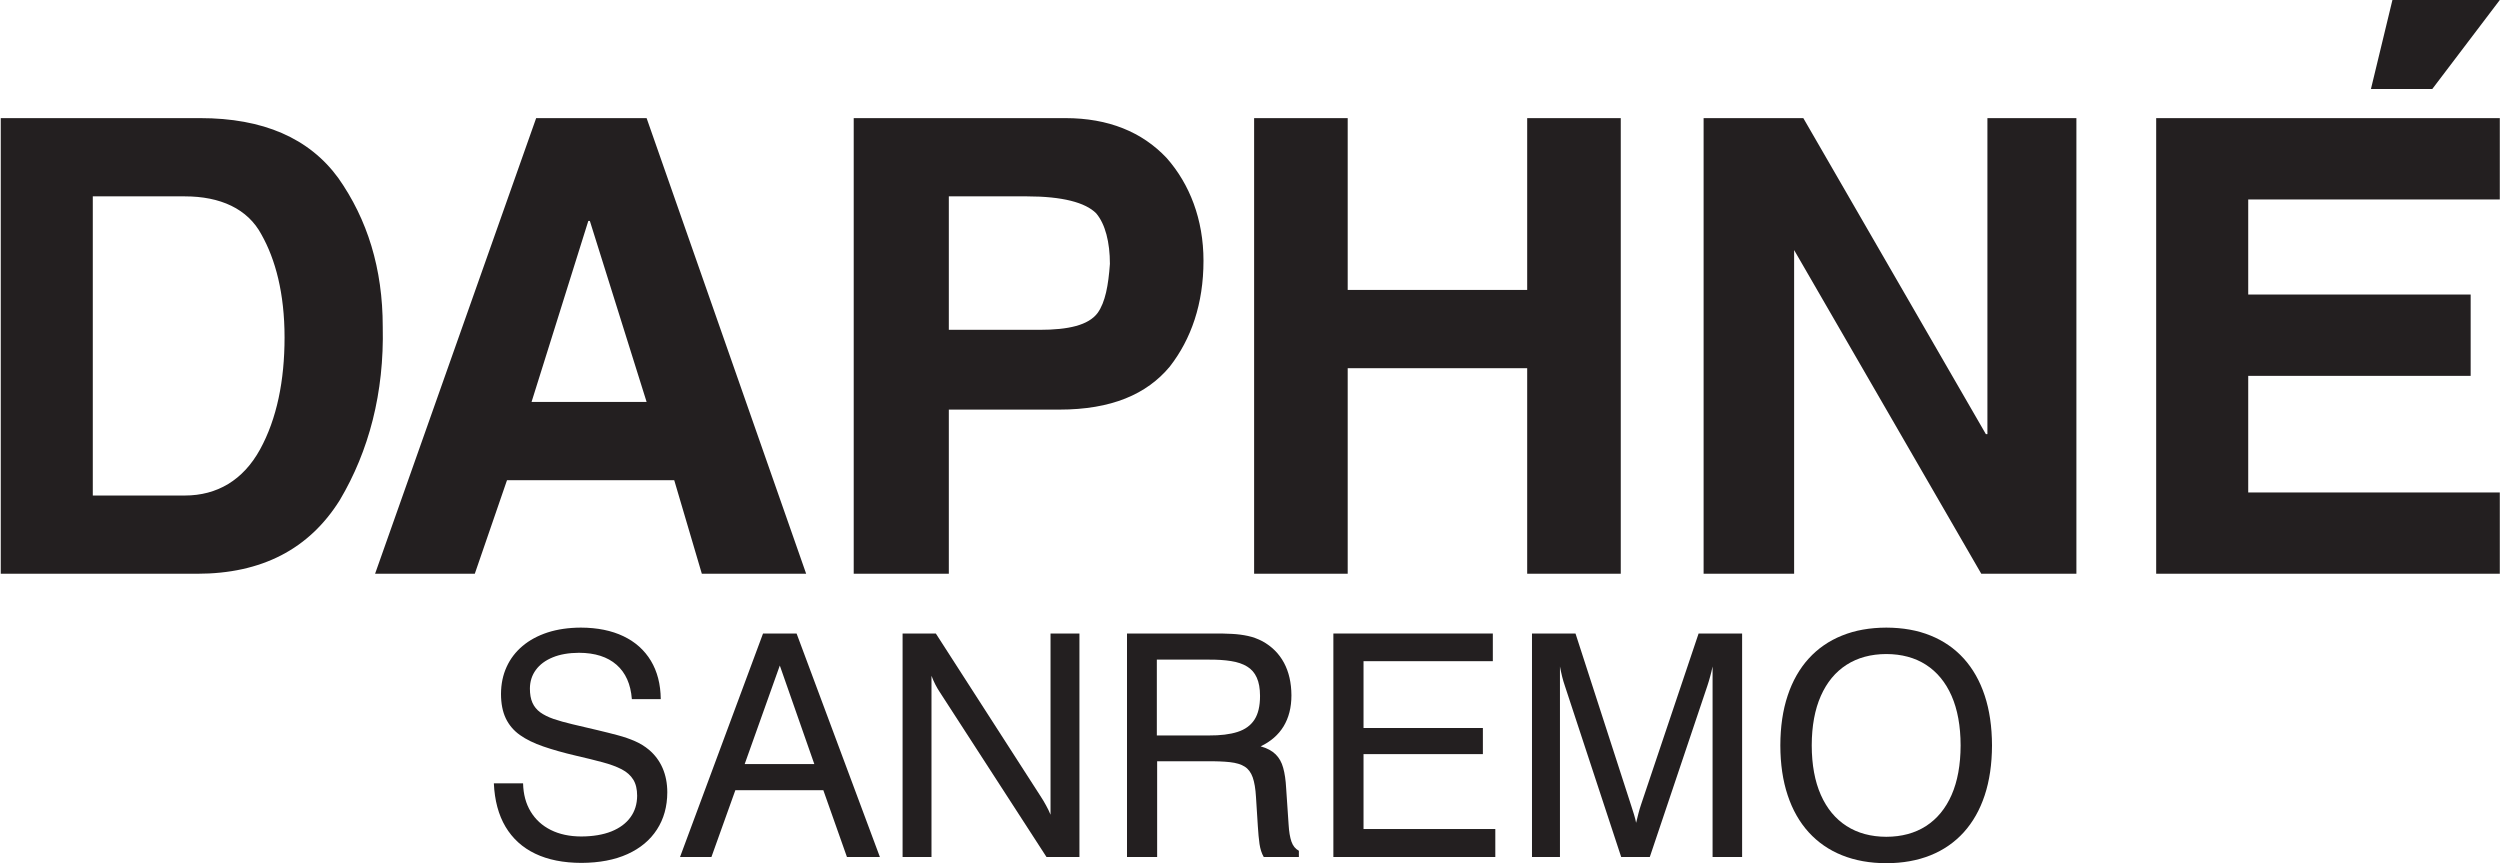 <svg xmlns="http://www.w3.org/2000/svg" width="2586" height="893" viewBox="0 0 2586 893" fill="none"><path fill-rule="evenodd" clip-rule="evenodd" d="M203.9 593.494H0.779V122.186H207.075C272.139 122.186 319.737 142.816 349.89 184.077C380.043 226.921 395.909 277.705 395.909 338.005C397.499 406.244 381.633 466.545 351.48 517.322C319.737 568.105 270.544 593.494 203.9 593.494ZM95.991 512.564H191.203C224.525 512.564 251.509 496.692 268.959 464.955C286.415 433.217 294.348 393.547 294.348 349.112C294.348 303.093 284.825 268.182 270.544 242.793C256.262 215.814 227.705 203.117 191.203 203.117H95.991V512.564ZM387.976 593.494L554.602 122.186H668.854L833.89 593.494H725.98L697.417 496.692H524.449L491.121 593.494H387.976ZM608.554 228.511L549.837 415.761H668.854L610.138 228.511H608.554ZM883.083 593.494V122.186H1102.08C1146.5 122.186 1181.41 136.473 1206.81 163.452C1230.61 190.425 1244.89 226.921 1244.89 269.772C1244.89 314.201 1232.2 350.697 1209.98 379.265C1186.18 407.828 1149.68 423.694 1095.72 423.694H981.469V593.494H883.083ZM981.469 341.179H1075.1C1105.24 341.179 1125.87 336.421 1135.39 323.723C1143.33 312.616 1146.5 295.16 1148.09 272.94C1148.09 250.726 1143.33 231.686 1133.81 220.573C1122.71 209.465 1098.9 203.117 1062.4 203.117H981.469V341.179ZM1297.26 593.494V122.186H1394.06V299.919H1579.72V122.186H1676.52V593.494H1579.72V380.85H1394.06V593.494H1297.26ZM1762.21 593.494V122.186H1865.36L2054.2 449.083H2055.78V122.186H2147.83V593.494H2049.44L1855.84 258.659V593.494H1762.21ZM2230.35 593.494V122.186H2585.79V206.297H2325.56V304.678H2555.65V388.783H2325.56V509.389H2585.79V593.494H2230.35ZM2585.79 0.001L2515.97 92.039H2452.5L2474.72 0.001H2585.79Z" fill="#231F20"></path><path d="M510.839 810.274C511.642 828.015 515.66 842.969 522.892 855.176C530.181 867.4 540.422 876.73 553.655 883.05C566.837 889.37 582.799 892.538 601.509 892.584C619.991 892.481 635.851 889.478 649.089 883.477C662.328 877.476 672.455 869.007 679.527 858.077C686.594 847.198 690.19 834.386 690.247 819.603C690.247 810.274 688.583 801.868 685.369 794.471C682.103 787.028 677.436 780.754 671.27 775.556C666.99 771.972 662.163 769.02 656.811 766.66C651.454 764.307 645.556 762.272 639.122 760.557C632.688 758.836 625.729 757.069 618.224 755.302C608.53 753.045 599.896 751.011 592.294 749.199C584.737 747.426 578.143 745.557 572.575 743.671C567.053 741.744 562.443 739.442 558.801 736.821C555.211 734.188 552.527 730.865 550.76 726.95C548.988 722.989 548.133 718.054 548.133 712.218C548.19 704.878 550.224 698.444 554.299 692.933C558.368 687.36 564.215 683.063 571.761 679.962C579.323 676.856 588.373 675.301 598.933 675.244C615.443 675.301 628.351 679.427 637.726 687.622C647.106 695.822 652.418 707.665 653.592 723.149H683.488C683.334 707.767 679.898 694.534 673.31 683.558C666.671 672.519 657.233 664.045 644.963 658.152C632.688 652.254 617.95 649.256 600.859 649.199C588.111 649.256 576.702 650.915 566.518 654.186C556.385 657.508 547.705 662.17 540.525 668.228C533.293 674.332 527.827 681.518 524.026 689.878C520.214 698.233 518.293 707.5 518.236 717.684C518.236 727.708 519.894 736.171 523.16 743.027C526.431 749.894 531.309 755.678 537.789 760.289C544.275 764.899 552.367 768.854 562.067 772.177C571.715 775.499 582.913 778.668 595.719 781.666C606.171 784.076 615.329 786.327 623.262 788.47C631.138 790.556 637.783 793.029 643.088 795.765C648.394 798.546 652.361 802.085 655.039 806.422C657.718 810.707 659.057 816.326 659.057 823.142C659.006 831.662 656.754 839.048 652.201 845.328C647.642 851.649 641.105 856.521 632.477 860.009C623.849 863.44 613.454 865.201 601.19 865.252C589.131 865.201 578.622 862.955 569.732 858.51C560.836 854.065 553.923 847.739 548.942 839.538C543.95 831.337 541.334 821.587 541.066 810.274H510.839Z" fill="#231F20"></path><path d="M703.425 886.481H735.898L760.654 817.353H851.643L876.08 886.481H910.16L823.992 655.31H789.274L703.425 886.481ZM770.302 790.346L806.633 688.426L842.326 790.346H770.302Z" fill="#231F20"></path><path d="M933.634 886.481H963.531V699.038C964.813 702.411 966.152 705.46 967.605 708.253C969.047 711.097 970.609 713.673 972.21 716.077L1082.5 886.481H1116.57V655.31H1086.67V842.759C1085.38 839.539 1083.83 836.268 1081.95 832.951C1080.14 829.623 1078.2 826.358 1076.06 823.143L968.033 655.31H933.634V886.481Z" fill="#231F20"></path><path d="M1165.77 655.31V886.481H1196.95V787.451H1247.75C1257.66 787.343 1265.86 787.668 1272.29 788.369C1278.77 789.115 1283.87 790.614 1287.57 793.03C1291.32 795.435 1294.04 799.14 1295.81 804.12C1297.58 809.158 1298.7 815.906 1299.19 824.426L1301.11 854.653C1301.54 861.554 1302.07 867.669 1302.83 872.975C1303.63 878.281 1305.07 882.783 1307.22 886.481H1343.56V880.047C1339.96 878.121 1337.39 874.953 1335.85 870.507C1334.33 866.062 1333.37 860.272 1332.94 853.046L1330.38 815.102C1329.94 806.896 1328.92 799.937 1327.32 794.204C1325.77 788.522 1323.15 783.861 1319.49 780.27C1315.84 776.686 1310.72 773.893 1304.01 772.018C1314.47 767.037 1322.39 760.125 1327.75 751.331C1333.11 742.498 1335.85 731.829 1335.85 719.292C1335.79 706.218 1333.2 694.969 1328.13 685.537C1323.04 676.105 1315.64 668.708 1305.94 663.351C1301.11 660.832 1296.13 658.951 1290.88 657.829C1285.64 656.706 1280.06 655.954 1274.22 655.686C1268.32 655.367 1262.11 655.258 1255.46 655.31H1165.77ZM1196.63 682.317H1250.31C1259.11 682.26 1266.77 682.744 1273.42 683.821C1280 684.842 1285.53 686.711 1289.98 689.441C1294.42 692.119 1297.79 695.932 1299.99 700.913C1302.24 705.842 1303.38 712.162 1303.38 719.936C1303.38 730.274 1301.48 738.423 1297.64 744.367C1293.77 750.368 1287.94 754.602 1280.06 757.121C1272.23 759.64 1262.33 760.82 1250.31 760.763H1196.63V682.317Z" fill="#231F20"></path><path d="M1379.24 886.481H1546.75V857.537H1410.43V780.059H1533.89V753.047H1410.43V683.924H1544.18V655.31H1379.24V886.481Z" fill="#231F20"></path><path d="M1613.62 689.389C1614.26 692.934 1615.02 696.359 1615.83 699.733C1616.68 703.118 1617.64 706.435 1618.77 709.655L1676.96 886.481H1706.55L1766.02 709.655C1766.98 706.754 1767.95 703.597 1768.86 700.217C1769.83 696.844 1770.68 693.253 1771.49 689.389V886.481H1802.04V655.315H1757.02L1697.55 832.148C1696.57 835.043 1695.66 838.04 1694.87 841.146C1694 844.258 1693.21 847.575 1692.39 851.108C1691.91 848.544 1691.2 845.7 1690.24 842.594C1689.34 839.482 1688.21 836.006 1686.92 832.148L1629.7 655.315H1584.69V886.481H1613.62V689.389Z" fill="#231F20"></path><path d="M1841.58 771.056C1841.62 790.404 1844.15 807.598 1849.19 822.66C1854.17 837.717 1861.45 850.465 1870.94 860.917C1880.47 871.369 1891.94 879.296 1905.46 884.71C1918.95 890.124 1934.22 892.86 1951.21 892.905C1968.21 892.86 1983.47 890.124 1996.93 884.71C2010.37 879.296 2021.83 871.369 2031.32 860.917C2040.75 850.465 2047.99 837.717 2052.97 822.66C2057.95 807.598 2060.47 790.404 2060.53 771.056C2060.47 751.708 2057.95 734.509 2052.97 719.452C2047.99 704.396 2040.75 691.642 2031.32 681.195C2021.83 670.744 2010.37 662.816 1996.93 657.408C1983.47 651.931 1968.21 649.259 1951.21 649.202C1934.22 649.259 1918.95 651.931 1905.46 657.408C1891.94 662.816 1880.47 670.744 1870.94 681.195C1861.45 691.642 1854.17 704.396 1849.19 719.452C1844.15 734.509 1841.62 751.708 1841.58 771.056ZM1874.06 771.056C1874.1 750.962 1877.26 733.871 1883.48 719.828C1889.7 705.786 1898.54 695.072 1910.06 687.681C1921.58 680.284 1935.3 676.585 1951.21 676.534C1967.13 676.585 1980.85 680.284 1992.32 687.681C2003.72 695.072 2012.57 705.786 2018.73 719.828C2024.89 733.871 2028.01 750.962 2028.06 771.056C2028.01 791.151 2024.89 808.242 2018.73 822.284C2012.57 836.321 2003.72 847.04 1992.32 854.432C1980.85 861.829 1967.13 865.528 1951.21 865.579C1935.3 865.528 1921.58 861.829 1910.06 854.432C1898.54 847.04 1889.7 836.321 1883.48 822.284C1877.26 808.242 1874.1 791.151 1874.06 771.056Z" fill="#231F20"></path></svg>